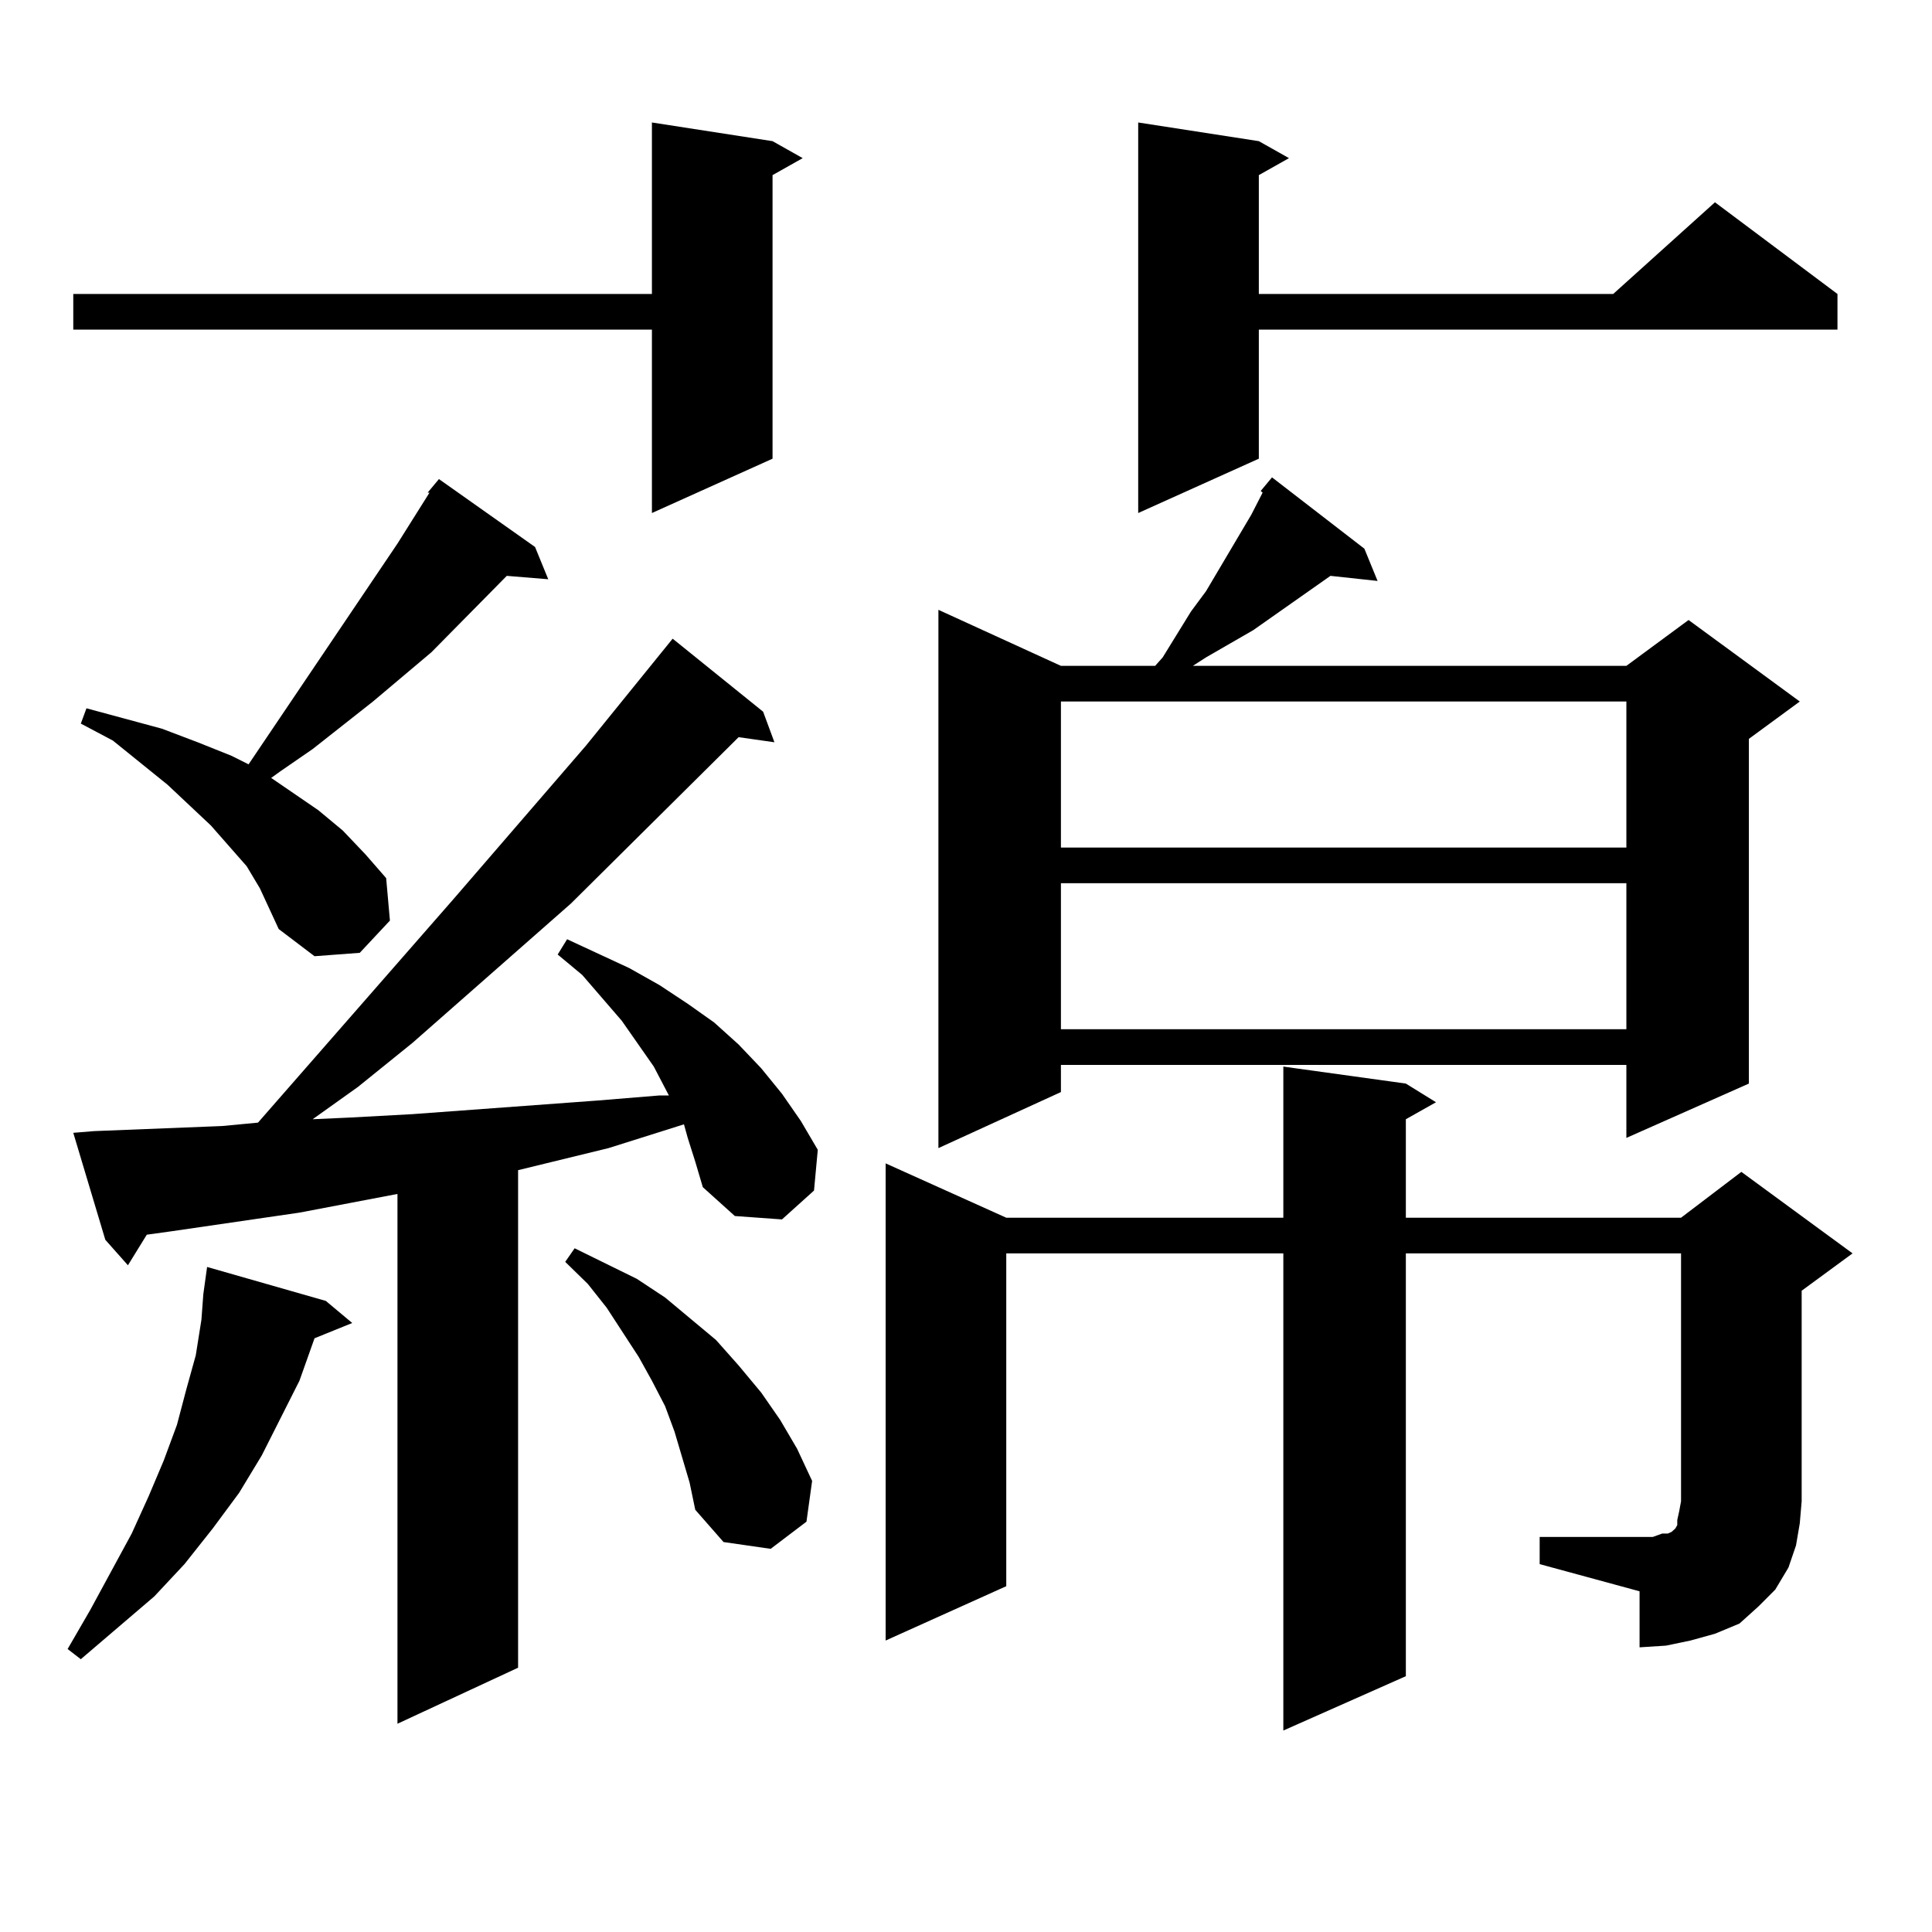 <?xml version="1.0" encoding="utf-8"?>
<!-- Generator: Adobe Illustrator 16.0.0, SVG Export Plug-In . SVG Version: 6.00 Build 0)  -->
<!DOCTYPE svg PUBLIC "-//W3C//DTD SVG 1.1//EN" "http://www.w3.org/Graphics/SVG/1.1/DTD/svg11.dtd">
<svg version="1.1" id="图层_1" xmlns="http://www.w3.org/2000/svg" xmlns:xlink="http://www.w3.org/1999/xlink" x="0px" y="0px"
	 width="1000px" height="1000px" viewBox="0 0 1000 1000" enable-background="new 0 0 1000 1000" xml:space="preserve">
<path d="M168.654,673.355l13.658,11.426l-19.512,7.91l-7.805,21.973L145.24,734l-9.756,19.336l-11.707,19.336l-13.658,18.457
	l-14.634,18.457l-15.609,16.699l-38.048,32.52l-6.829-5.273l11.707-20.215l21.463-39.551l8.78-19.336l7.805-18.457l6.829-18.457
	l4.878-18.457l4.878-17.578l2.927-18.457l0.976-13.184l1.951-14.063L168.654,673.355z M399.868,73.063l15.609,8.789l-15.609,8.789
	v146.777l-62.438,28.125v-94.922H37.926v-18.457h299.505v-88.77L399.868,73.063z M355.967,588.98l-1.951-7.031l-39.023,12.305
	l-46.828,11.426v257.52l-62.438,29.004V617.984l-50.73,9.668l-66.34,9.668l-12.683,1.758l-9.756,15.82l-11.707-13.184
	l-16.585-55.371l10.731-0.879l66.34-2.637l18.536-1.758l101.461-116.016l68.291-79.102l44.877-55.371l46.828,37.793l5.854,15.82
	l-18.536-2.637l-86.827,86.133l-81.949,72.07l-28.292,22.852l-23.414,16.699l19.512-0.879l32.194-1.758l95.607-7.031l32.194-2.637
	h4.878l-7.805-14.941l-16.585-23.73l-20.487-23.73l-12.683-10.547l4.878-7.91l32.194,14.941l15.609,8.789l14.634,9.668l13.658,9.668
	l12.683,11.426l11.707,12.305l10.731,13.184l9.756,14.063l8.78,14.941l-1.951,21.094l-16.585,14.941l-24.39-1.758l-16.585-14.941
	l-3.902-13.184L355.967,588.98z M134.509,459.781l-6.829-11.426l-18.536-21.094l-22.438-21.094l-28.292-22.852l-16.585-8.789
	l2.927-7.91l39.023,10.547l18.536,7.031l17.561,7.031l8.78,4.395l77.071-114.258l16.585-26.367h-0.976l5.854-7.031l49.755,35.156
	l6.829,16.699l-21.463-1.758l-39.023,39.551l-30.243,25.488l-31.219,24.609l-16.585,11.426l-4.878,3.516l24.39,16.699l12.683,10.547
	l11.707,12.305l10.731,12.305l1.951,21.973l-15.609,16.699l-23.414,1.758l-18.536-14.063l-4.878-10.547L134.509,459.781z
	 M353.04,754.215l-3.902-13.184l-4.878-13.184l-6.829-13.184l-6.829-12.305l-16.585-25.488l-9.756-12.305l-11.707-11.426
	l4.878-7.031l32.194,15.82l14.634,9.668l26.341,21.973l11.707,13.184l11.707,14.063l9.756,14.063l8.78,14.941l7.805,16.699
	l-2.927,21.094l-18.536,14.063l-24.39-3.516l-14.634-16.699l-2.927-14.063L353.04,754.215z M796.932,795.523h51.706h6.829
	l4.878-1.758h2.927l1.951-0.879l1.951-1.758l0.976-1.758v-2.637l0.976-4.395l0.976-5.273v-128.32H727.665v218.848l-63.413,28.125
	V648.746H520.841v172.266l-62.438,28.125V602.164l62.438,28.125h143.411v-78.223l63.413,8.789l15.609,9.668l-15.609,8.789v50.977
	h142.436l31.219-23.73l57.56,42.188l-26.341,19.336v108.984l-0.976,11.426l-1.951,11.426l-3.902,11.426l-6.829,11.426l-8.78,8.789
	l-9.756,8.789l-12.683,5.273l-12.683,3.516l-12.683,2.637l-13.658,0.879v-29.004l-51.706-14.063V795.523z M652.545,254.117
	l5.854-7.031L706.202,284l6.829,16.699l-24.39-2.637l-39.999,28.125l-24.39,14.063l-6.829,4.395h224.385l32.194-23.73l57.56,42.188
	l-26.341,19.336v178.418l-63.413,28.125v-37.793H549.133v14.063l-63.413,29.004V315.641l63.413,29.004h48.779l3.902-4.395
	l14.634-23.73l7.805-10.547l23.414-39.551l5.854-11.426L652.545,254.117z M549.133,363.102v75.586h292.676v-75.586H549.133z
	 M549.133,457.145v75.586h292.676v-75.586H549.133z M651.569,73.063l15.609,8.789l-15.609,8.789v61.523h183.41l52.682-47.461
	l63.413,47.461v18.457H651.569v66.797l-62.438,28.125V63.395L651.569,73.063z"/>
</svg>
